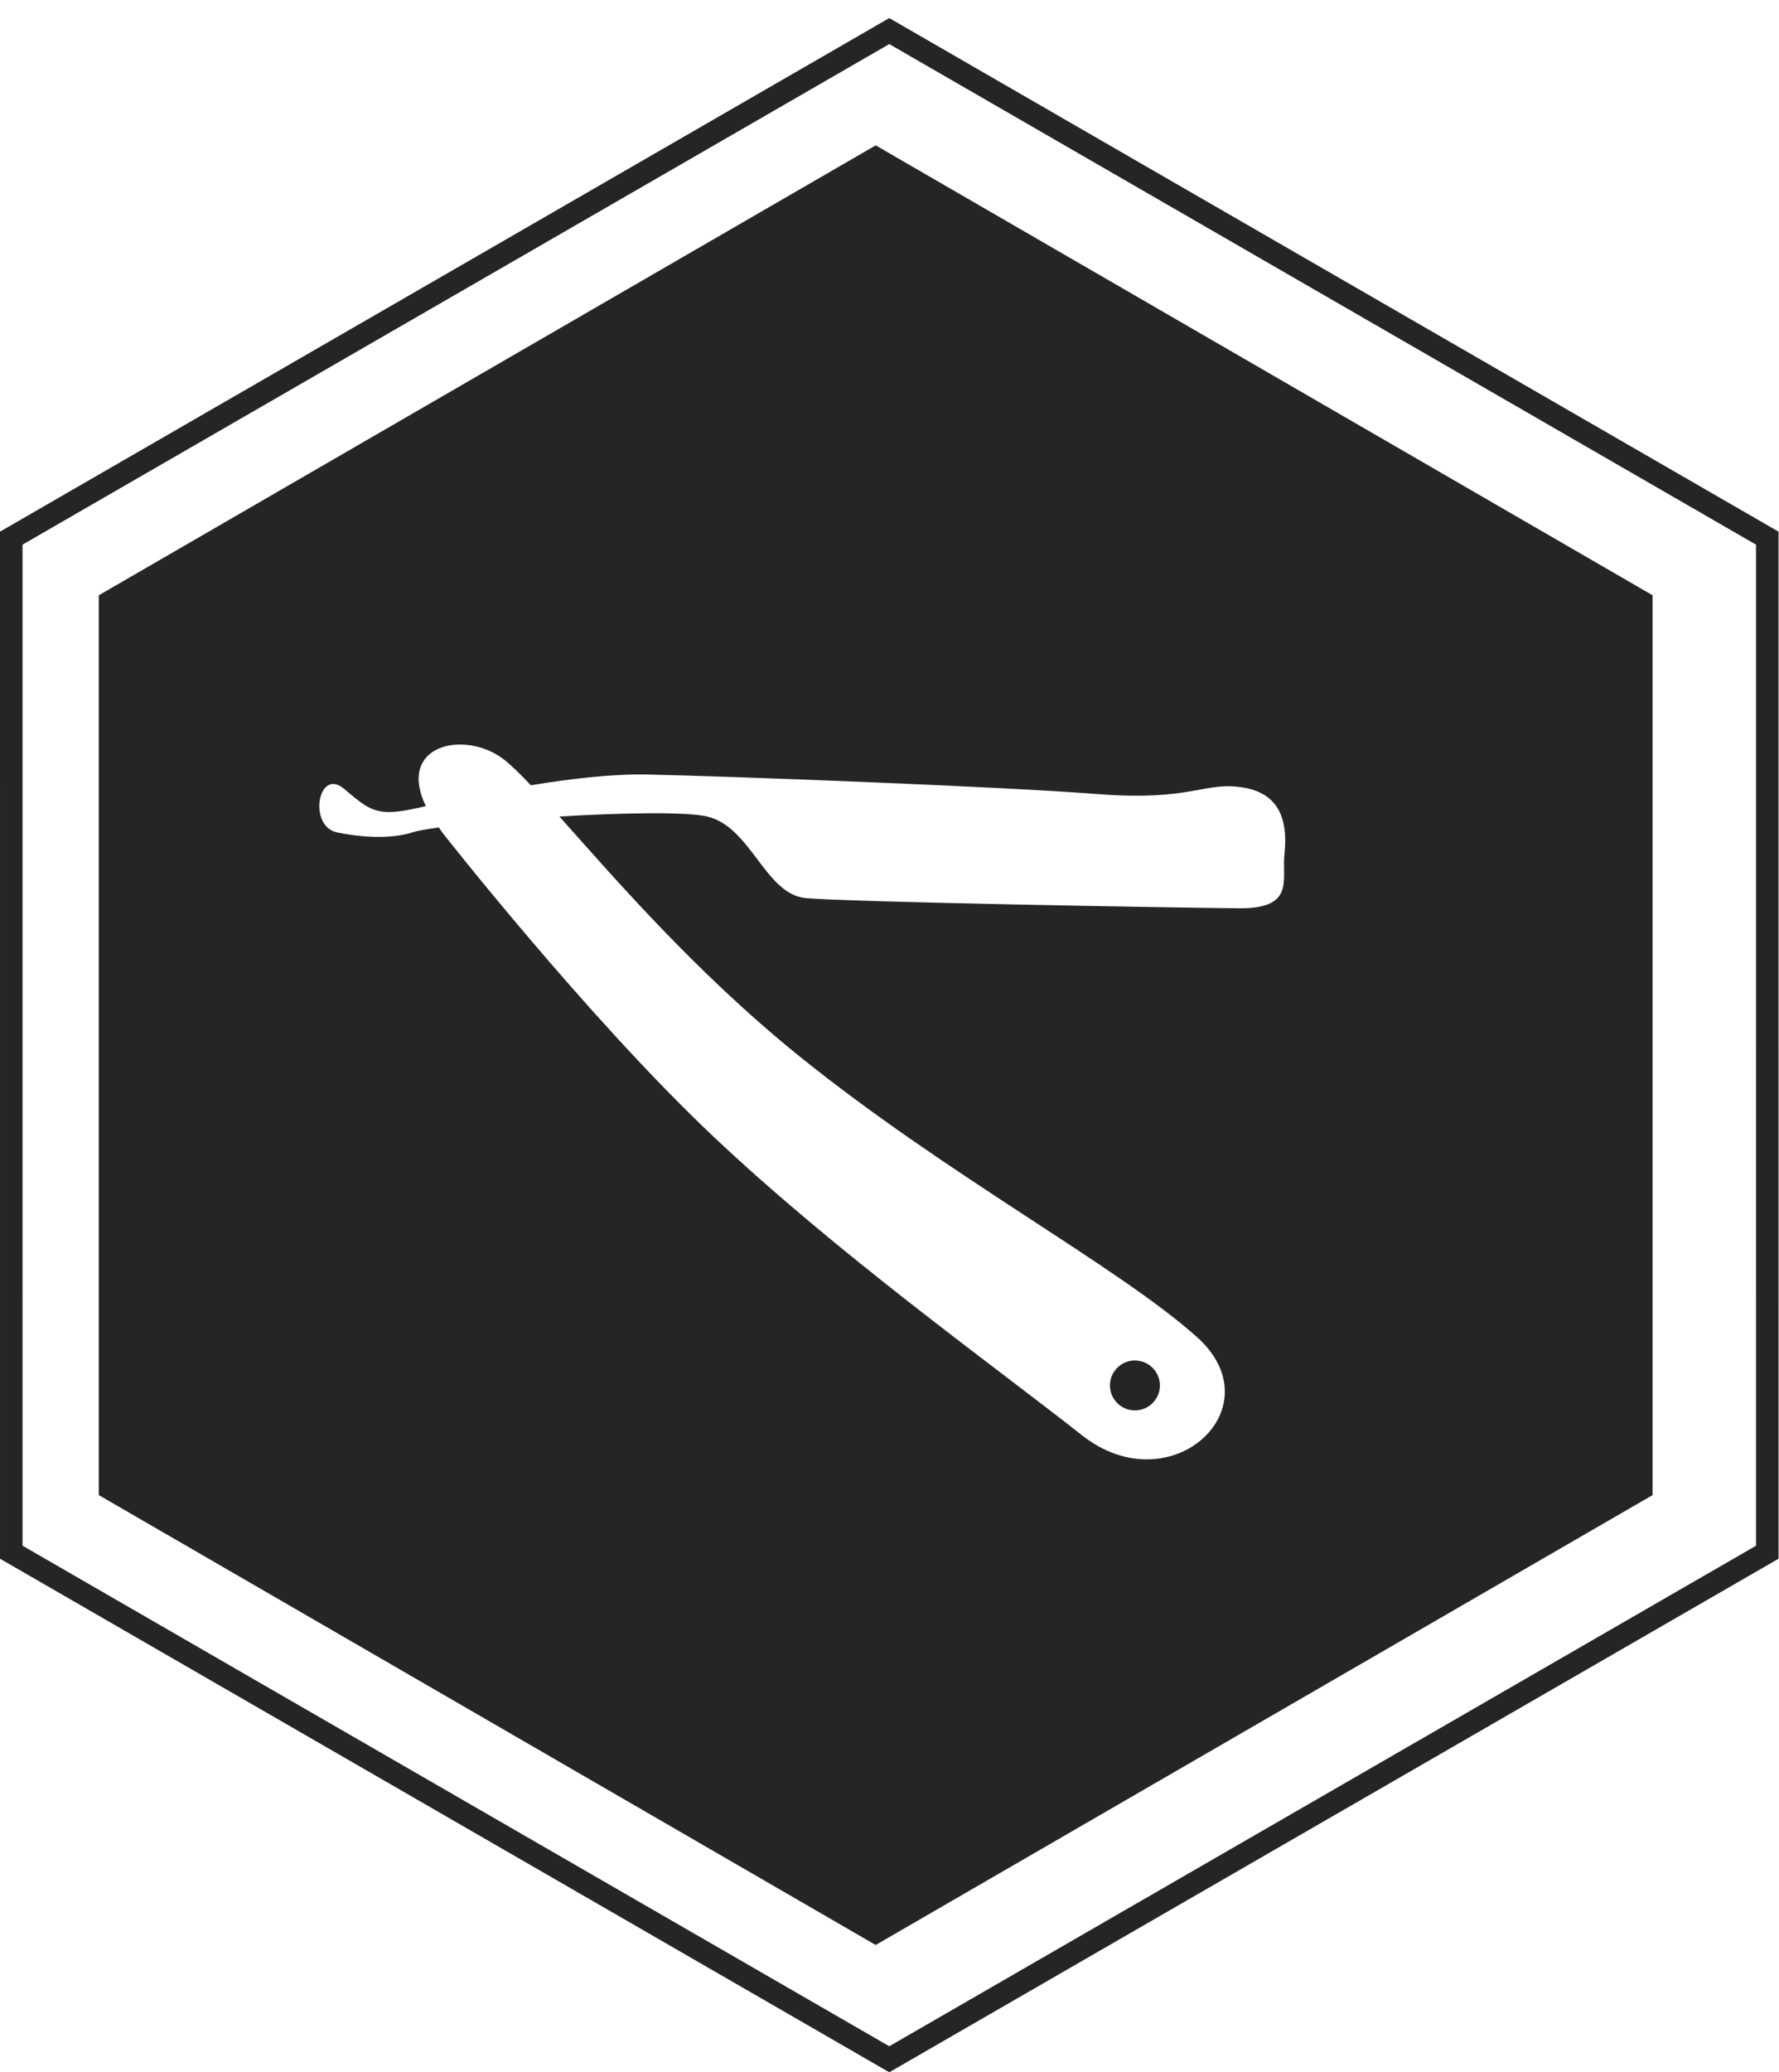 <?xml version="1.0" encoding="utf-8"?>
<!-- Generator: Adobe Illustrator 14.0.0, SVG Export Plug-In  -->
<!DOCTYPE svg PUBLIC "-//W3C//DTD SVG 1.1//EN" "http://www.w3.org/Graphics/SVG/1.1/DTD/svg11.dtd">
<svg version="1.1"
	 xmlns="http://www.w3.org/2000/svg" xmlns:xlink="http://www.w3.org/1999/xlink" xmlns:a="http://ns.adobe.com/AdobeSVGViewerExtensions/3.0/"
	 x="0px" y="0px" width="79px" height="92px" viewBox="0 -0.803 79 92" enable-background="new 0 -0.803 79 92"
	 xml:space="preserve">
<defs>
</defs>
<path fill="#262523" d="M1.001,67.82L1,23.377L39.49,1.154l38.489,22.223L77.98,67.82L39.49,90.042L1.001,67.82z M39.49,0L0,22.8
	l0.001,45.597l39.489,22.8l39.49-22.8L78.979,22.8L39.49,0z"/>
<g>
	<defs>
		<rect id="SVGID_1_" width="78.98" height="91.197"/>
	</defs>
	<clipPath id="SVGID_2_">
		<use xlink:href="#SVGID_1_"  overflow="visible"/>
	</clipPath>
	<path clip-path="url(#SVGID_2_)" fill="#262523" d="M50.243,61.802c0.606,0.085,1.168-0.335,1.254-0.942
		c0.084-0.606-0.338-1.165-0.943-1.253c-0.604-0.087-1.167,0.336-1.254,0.941C49.214,61.155,49.637,61.716,50.243,61.802"/>
	<path clip-path="url(#SVGID_2_)" fill="#262523" d="M73.387,25.625l-34.5-19.974l-34.5,19.974v39.947l34.499,19.974l34.501-19.974
		V25.625z M57.038,37.128c-0.118,1.143,0.479,2.412-2.018,2.393c-2.496-0.02-17.468-0.277-19.253-0.454
		c-1.789-0.178-2.42-3.158-4.353-3.617c-0.949-0.225-3.772-0.17-6.572-0.003c2.426,2.716,6.045,6.92,10.631,10.622
		c6.576,5.31,14.148,9.334,17.673,12.48c3.524,3.146-1.16,7.47-5.096,4.369c-3.939-3.104-10.871-8.058-16.436-13.326
		c-5.564-5.267-11.944-13.398-11.944-13.398c-0.071-0.092-0.121-0.174-0.184-0.262c-0.538,0.075-0.959,0.15-1.172,0.219
		c-1.416,0.455-3.352-0.002-3.352-0.002c-1.288-0.261-0.845-2.906,0.317-1.932c1.16,0.975,1.45,1.253,3.224,0.86
		c0.12-0.027,0.258-0.058,0.406-0.091c-1.315-2.762,1.765-3.392,3.466-2.073c0.323,0.251,0.729,0.649,1.199,1.146
		c1.752-0.288,3.621-0.509,5.163-0.477c3.424,0.069,15.693,0.53,19.976,0.866c4.284,0.34,4.764-0.597,6.552-0.278
		S57.158,35.984,57.038,37.128"/>
</g>
</svg>
